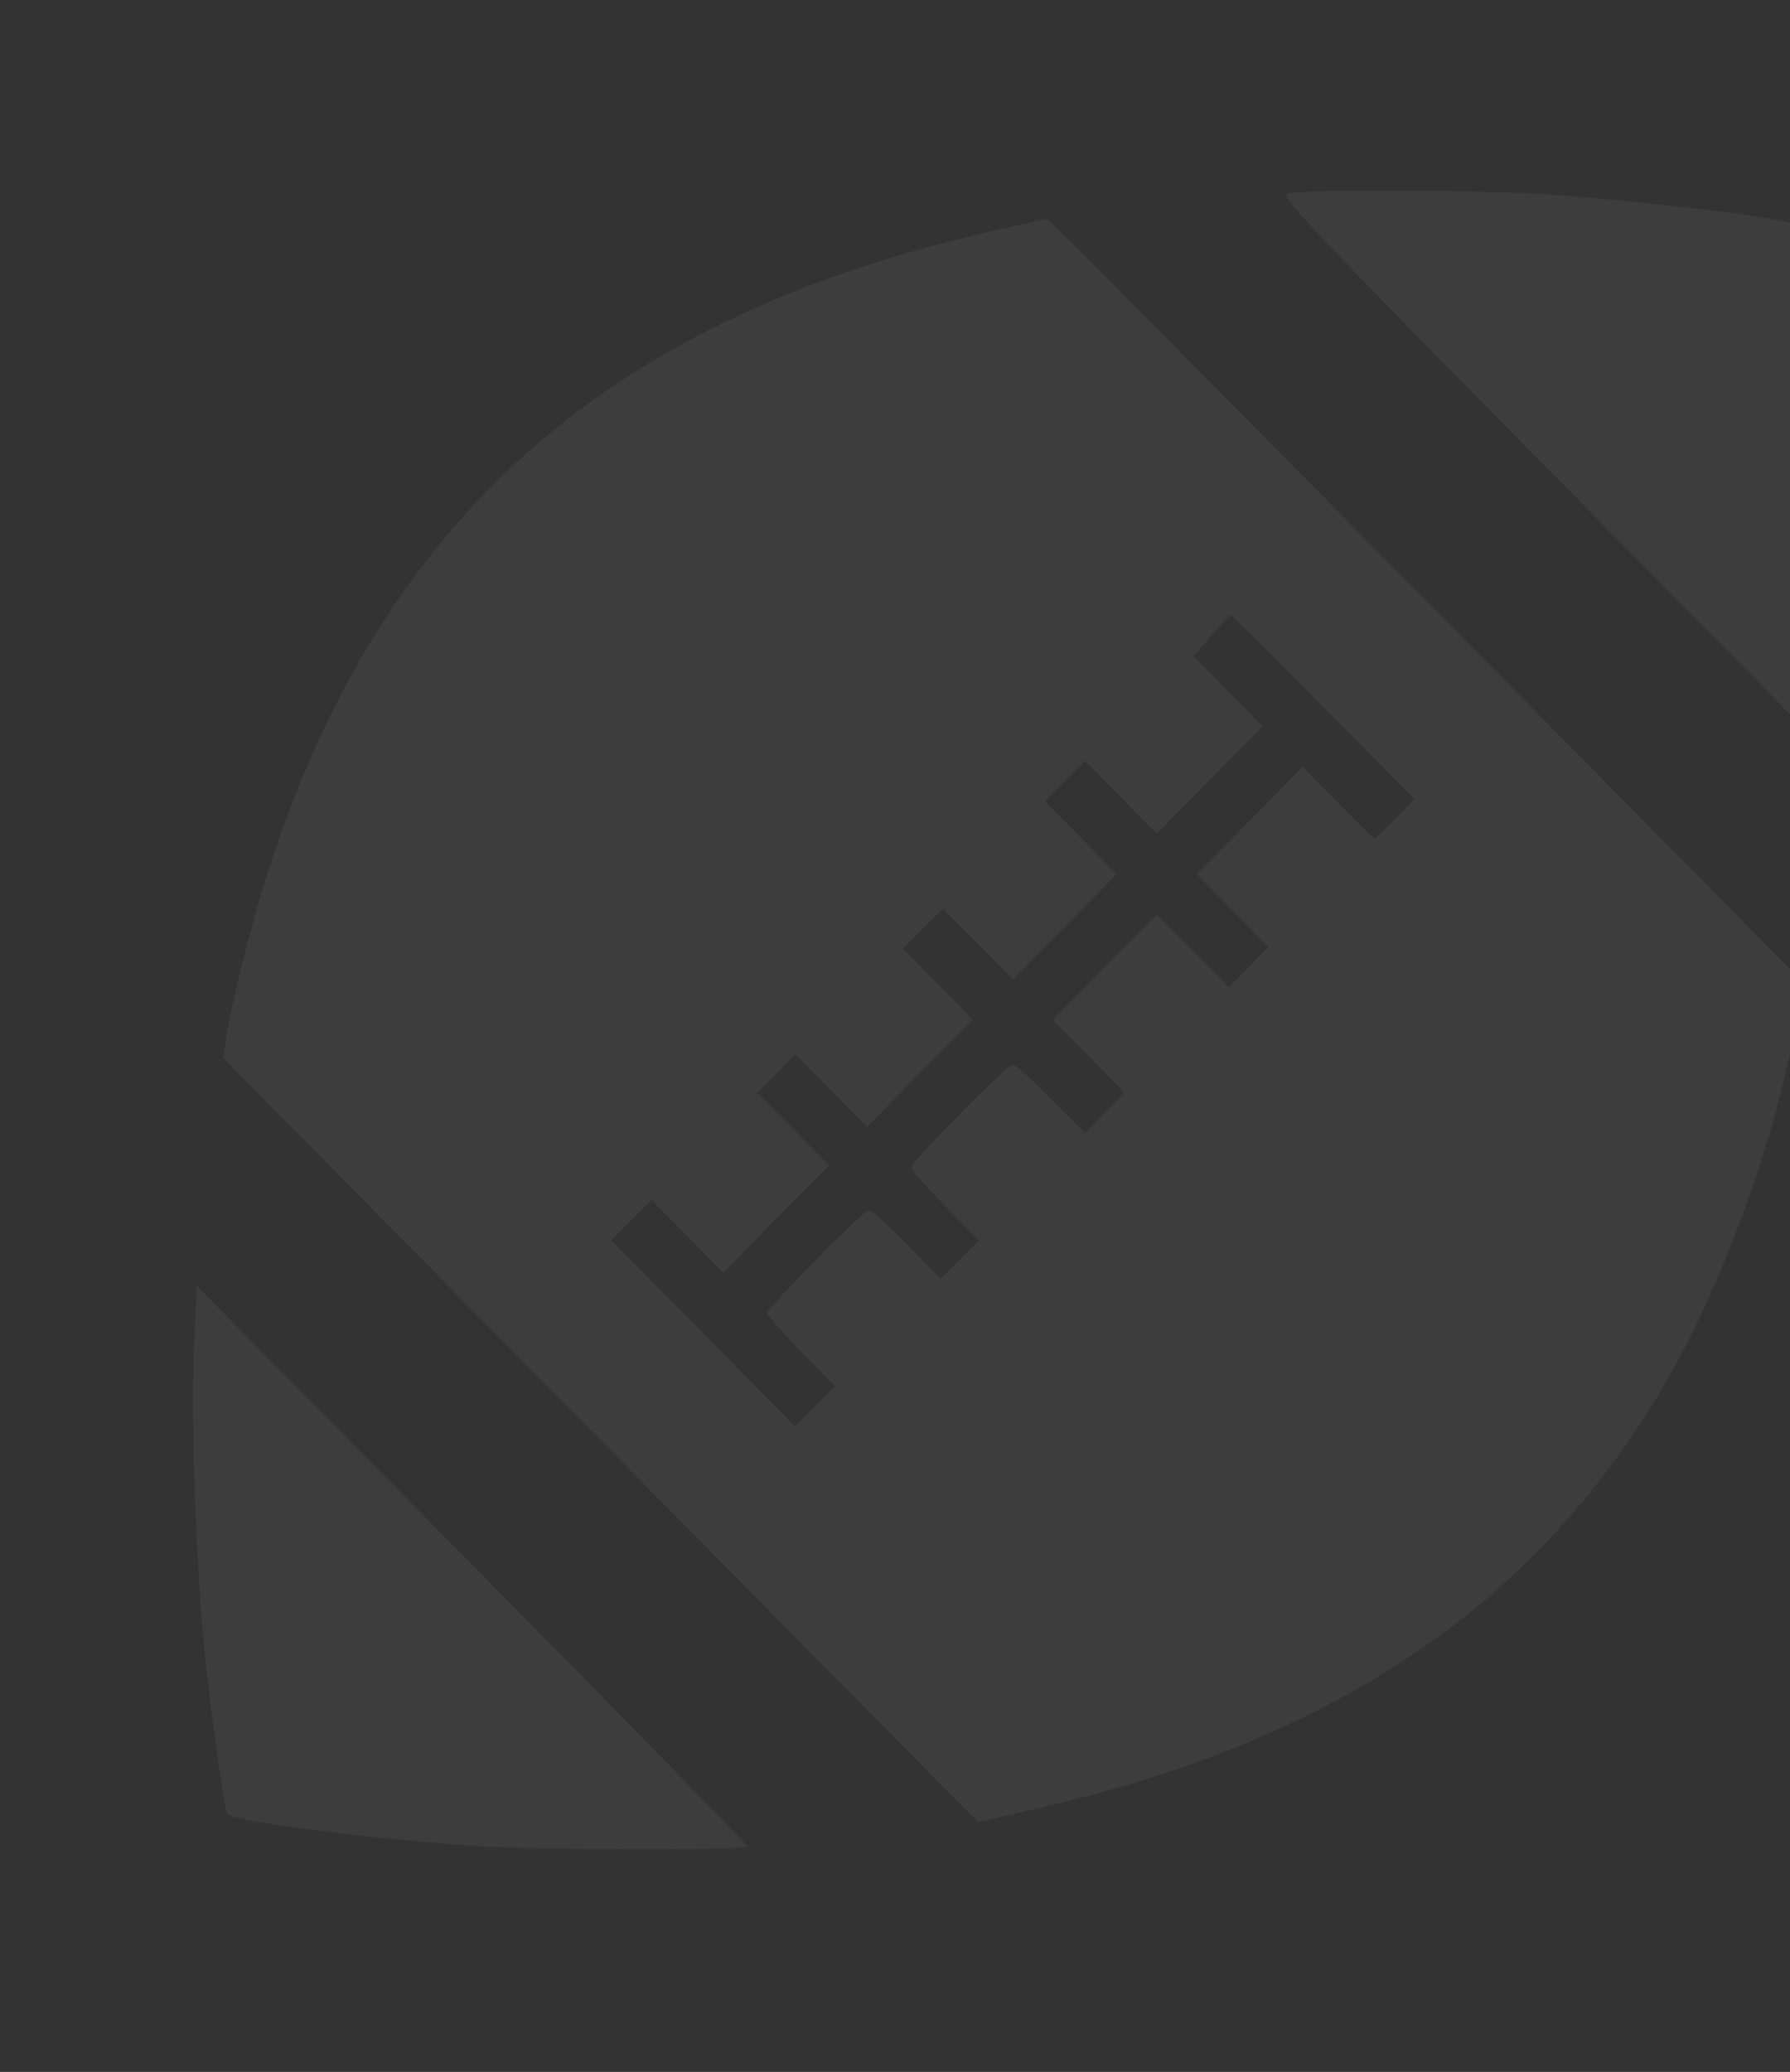 <svg width="70" height="81" viewBox="0 0 70 81" fill="none" xmlns="http://www.w3.org/2000/svg">
<rect x="0" y="0" width="70" height="81" fill="#333333" stroke="none"/>
<g opacity="0.05">
<path d="M50.344 7.562C50.047 7.657 51.282 8.97 60.751 18.557L71.516 29.457L71.61 28.129C71.938 24.031 71.422 15.061 70.579 9.967L70.391 8.78L69.454 8.591C68.001 8.306 63.157 7.768 60.391 7.594C57.657 7.42 50.907 7.404 50.344 7.562Z" fill="#FCFCFC"/>
<path d="M39.22 8.938C23.907 12.308 14.954 20.155 10.47 34.092C9.814 36.149 9.017 39.361 8.829 40.658L8.735 41.37L23.485 56.304L38.251 71.239L40.486 70.716C46.079 69.451 50.689 67.6 54.611 65.1C58.907 62.363 62.376 58.74 65.032 54.232C67.298 50.387 69.376 44.724 70.251 39.978L70.532 38.427L55.767 23.477C47.657 15.266 40.986 8.543 40.939 8.558C40.892 8.558 40.126 8.732 39.22 8.938ZM51.767 27.654L55.314 31.245L54.532 32.036L53.751 32.811L52.345 31.403L50.939 29.979L48.876 32.083L46.798 34.172L48.204 35.595L49.595 37.019L48.829 37.81L48.064 38.601L46.642 37.177L45.236 35.754L43.204 37.81L41.173 39.867L42.579 41.291L43.97 42.715L43.204 43.505L42.439 44.297L41.095 42.952C40.361 42.208 39.689 41.607 39.611 41.607C39.407 41.607 35.626 45.436 35.626 45.641C35.626 45.72 36.22 46.401 36.954 47.144L38.282 48.505L37.532 49.248L36.782 49.992L35.47 48.647C34.736 47.904 34.079 47.302 33.986 47.302C33.782 47.302 30.001 51.131 30.001 51.337C30.001 51.416 30.595 52.096 31.329 52.84L32.657 54.2L31.876 54.975L31.095 55.766L27.501 52.128L23.907 48.489L24.689 47.698L25.47 46.907L26.876 48.331L28.282 49.755L30.345 47.65L32.423 45.562L31.017 44.138L29.61 42.715L30.36 41.971L31.095 41.212L32.501 42.635L33.907 44.059L35.97 41.955L38.048 39.867L36.673 38.475L35.314 37.083L36.095 36.307L36.876 35.532L38.251 36.908L39.611 38.285L41.642 36.228L43.673 34.172L42.267 32.748L40.861 31.324L41.642 30.533L42.423 29.742L43.829 31.166L45.236 32.59L47.298 30.501L49.376 28.397L48.017 27.021L46.673 25.66L47.361 24.853C47.736 24.426 48.079 24.062 48.126 24.047C48.173 24.047 49.814 25.66 51.767 27.654Z" fill="#FCFCFC"/>
<path d="M7.577 53.014C7.484 55.719 7.656 60.924 7.968 64.23C8.218 66.809 8.765 70.78 8.906 70.922C9.14 71.191 14.077 71.84 18.202 72.141C20.734 72.33 29.218 72.362 29.218 72.172C29.218 72.109 24.374 67.157 18.452 61.161L7.687 50.261L7.577 53.014Z" fill="#FCFCFC"/>
</g>
</svg>
